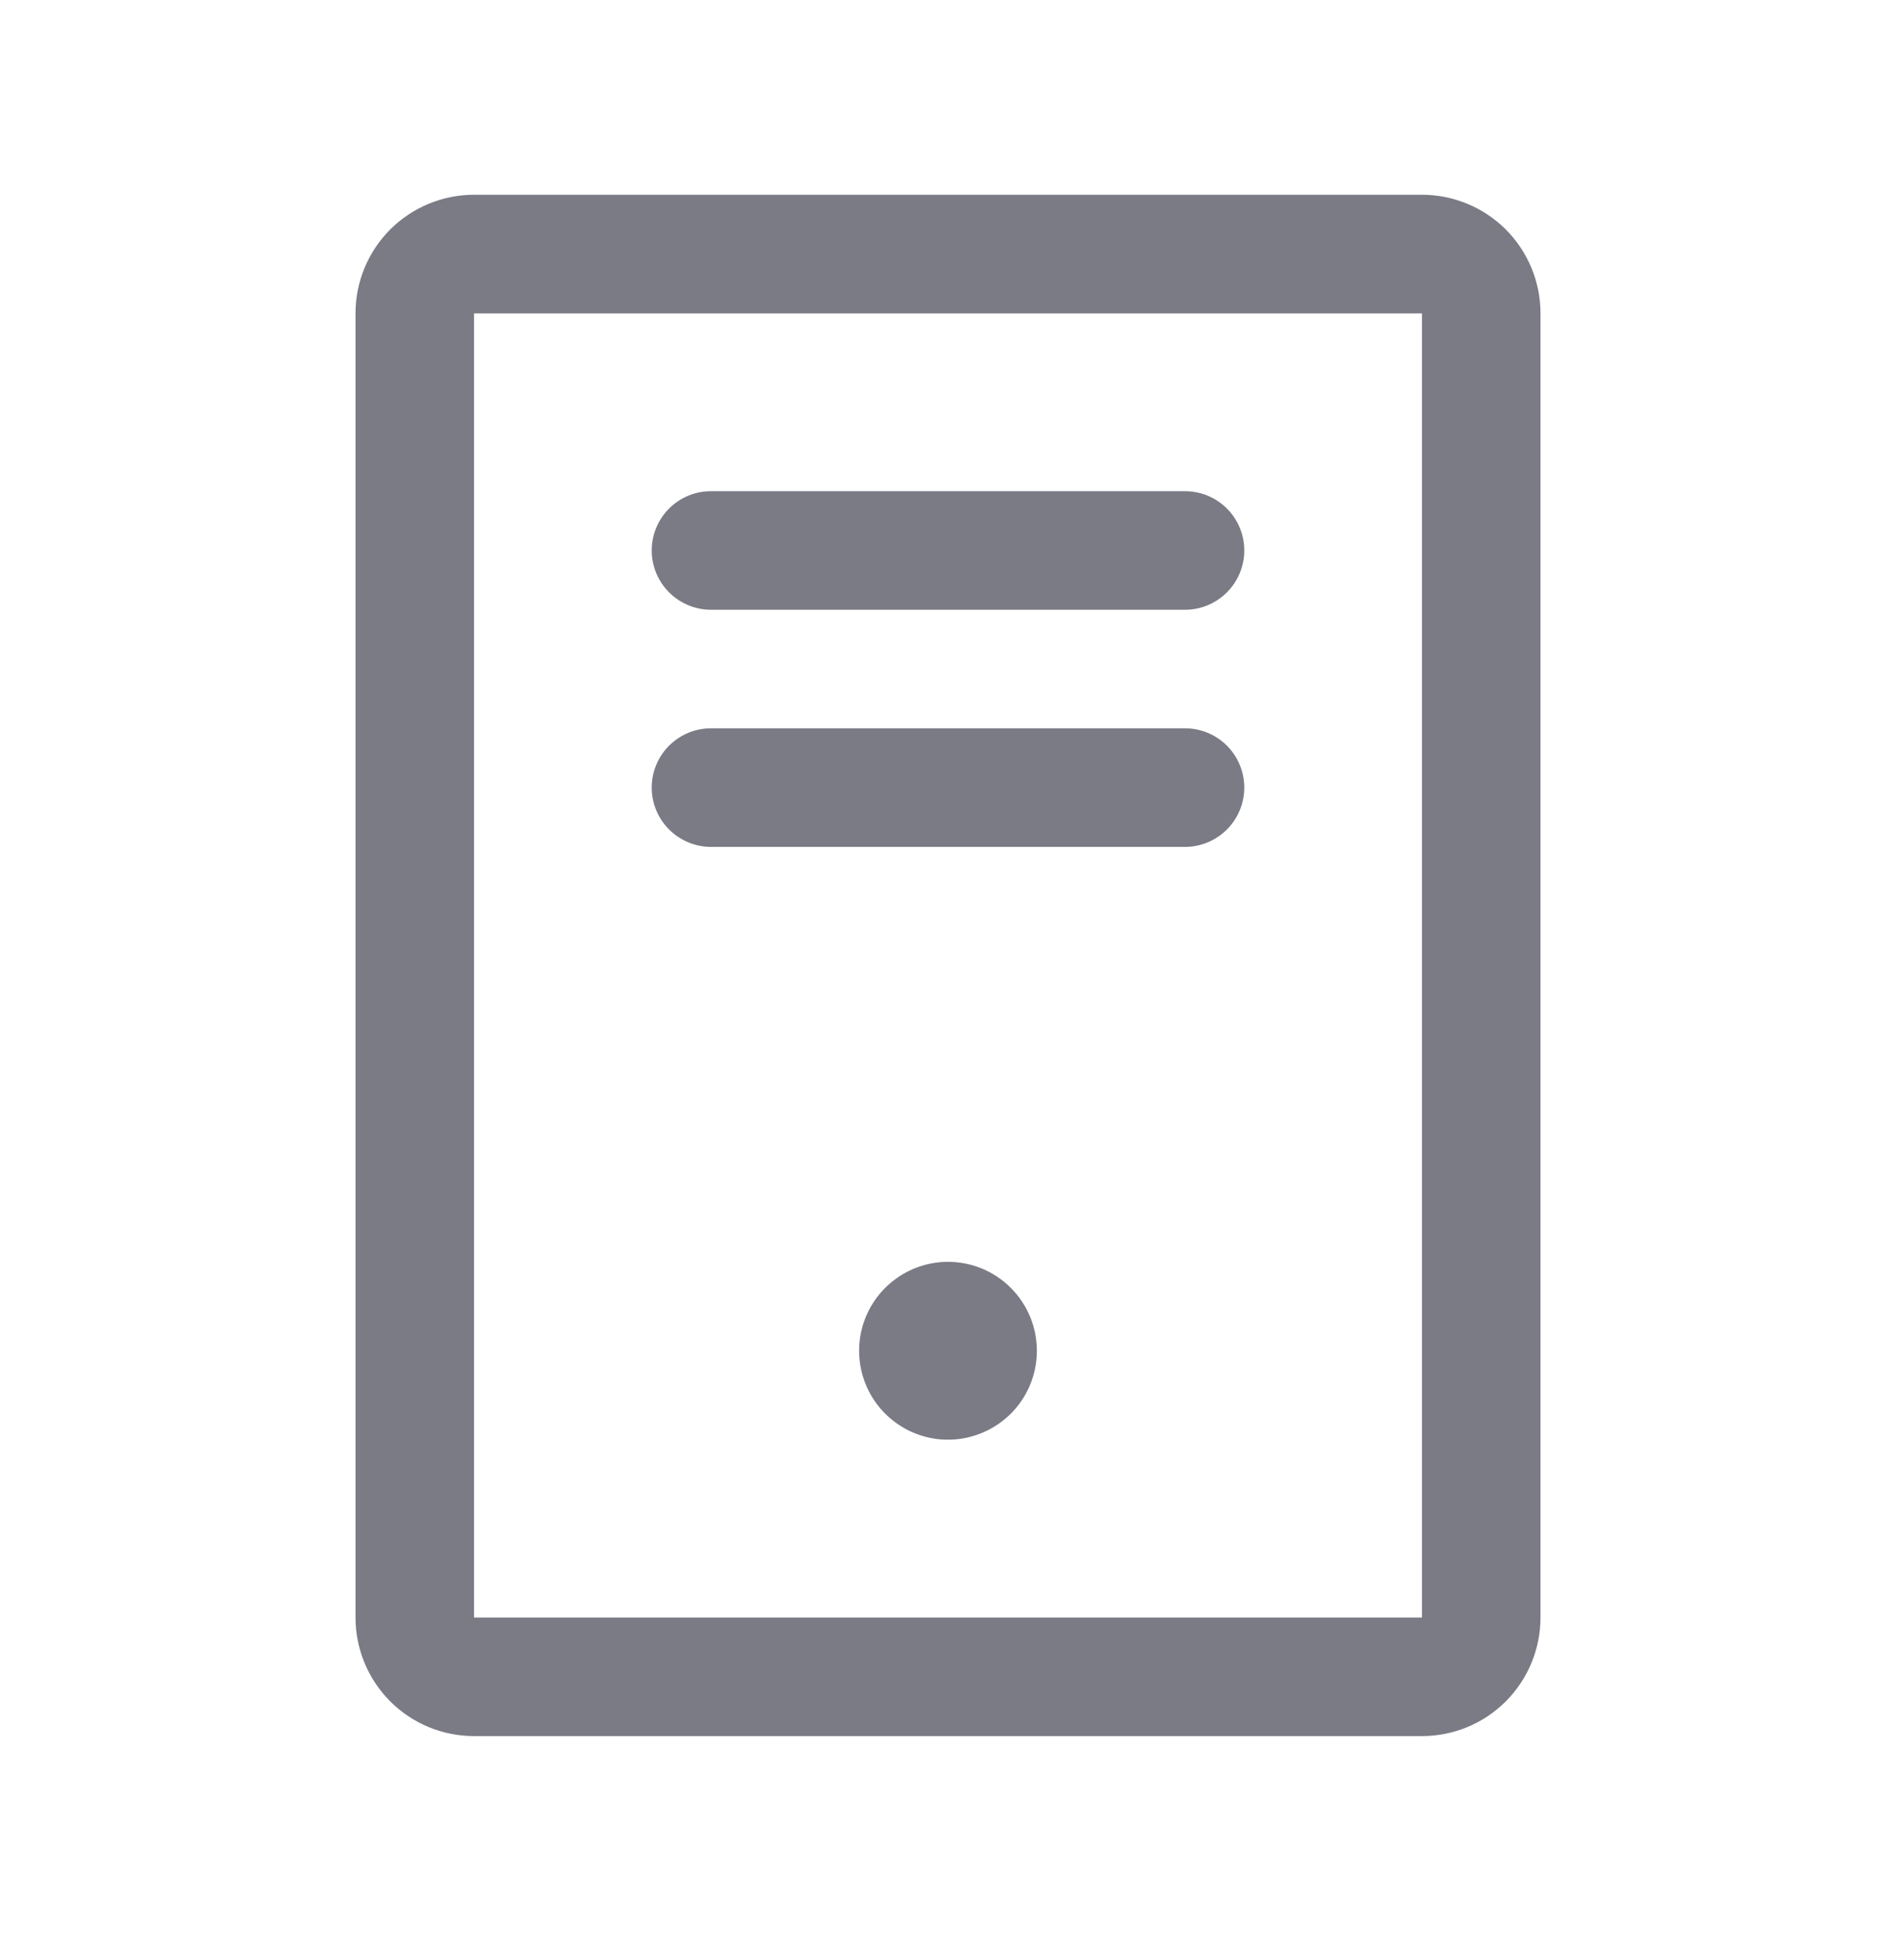 <svg width="30" height="31" viewBox="0 0 30 31" fill="none" xmlns="http://www.w3.org/2000/svg">
<path d="M10.312 8.705C10.312 8.456 10.411 8.218 10.587 8.042C10.763 7.866 11.001 7.768 11.25 7.768H18.75C18.999 7.768 19.237 7.866 19.413 8.042C19.589 8.218 19.688 8.456 19.688 8.705C19.688 8.954 19.589 9.192 19.413 9.368C19.237 9.544 18.999 9.643 18.75 9.643H11.25C11.001 9.643 10.763 9.544 10.587 9.368C10.411 9.192 10.312 8.954 10.312 8.705ZM11.25 13.393H18.75C18.999 13.393 19.237 13.294 19.413 13.118C19.589 12.942 19.688 12.704 19.688 12.455C19.688 12.206 19.589 11.968 19.413 11.792C19.237 11.616 18.999 11.518 18.75 11.518H11.25C11.001 11.518 10.763 11.616 10.587 11.792C10.411 11.968 10.312 12.206 10.312 12.455C10.312 12.704 10.411 12.942 10.587 13.118C10.763 13.294 11.001 13.393 11.25 13.393ZM24.375 4.955V25.58C24.375 26.077 24.177 26.554 23.826 26.906C23.474 27.258 22.997 27.455 22.5 27.455H7.5C7.003 27.455 6.526 27.258 6.174 26.906C5.823 26.554 5.625 26.077 5.625 25.58V4.955C5.625 4.458 5.823 3.981 6.174 3.629C6.526 3.278 7.003 3.08 7.5 3.08H22.5C22.997 3.08 23.474 3.278 23.826 3.629C24.177 3.981 24.375 4.458 24.375 4.955ZM22.5 4.955H7.5V25.58H22.5V4.955ZM15 19.955C14.722 19.955 14.45 20.038 14.219 20.192C13.988 20.347 13.807 20.566 13.701 20.823C13.594 21.08 13.566 21.363 13.621 21.636C13.675 21.909 13.809 22.159 14.006 22.356C14.202 22.552 14.453 22.686 14.726 22.741C14.998 22.795 15.281 22.767 15.538 22.66C15.795 22.554 16.015 22.374 16.169 22.143C16.324 21.911 16.406 21.64 16.406 21.361C16.406 20.988 16.258 20.631 15.994 20.367C15.731 20.103 15.373 19.955 15 19.955Z" fill="#7A7B85"/>
</svg>
